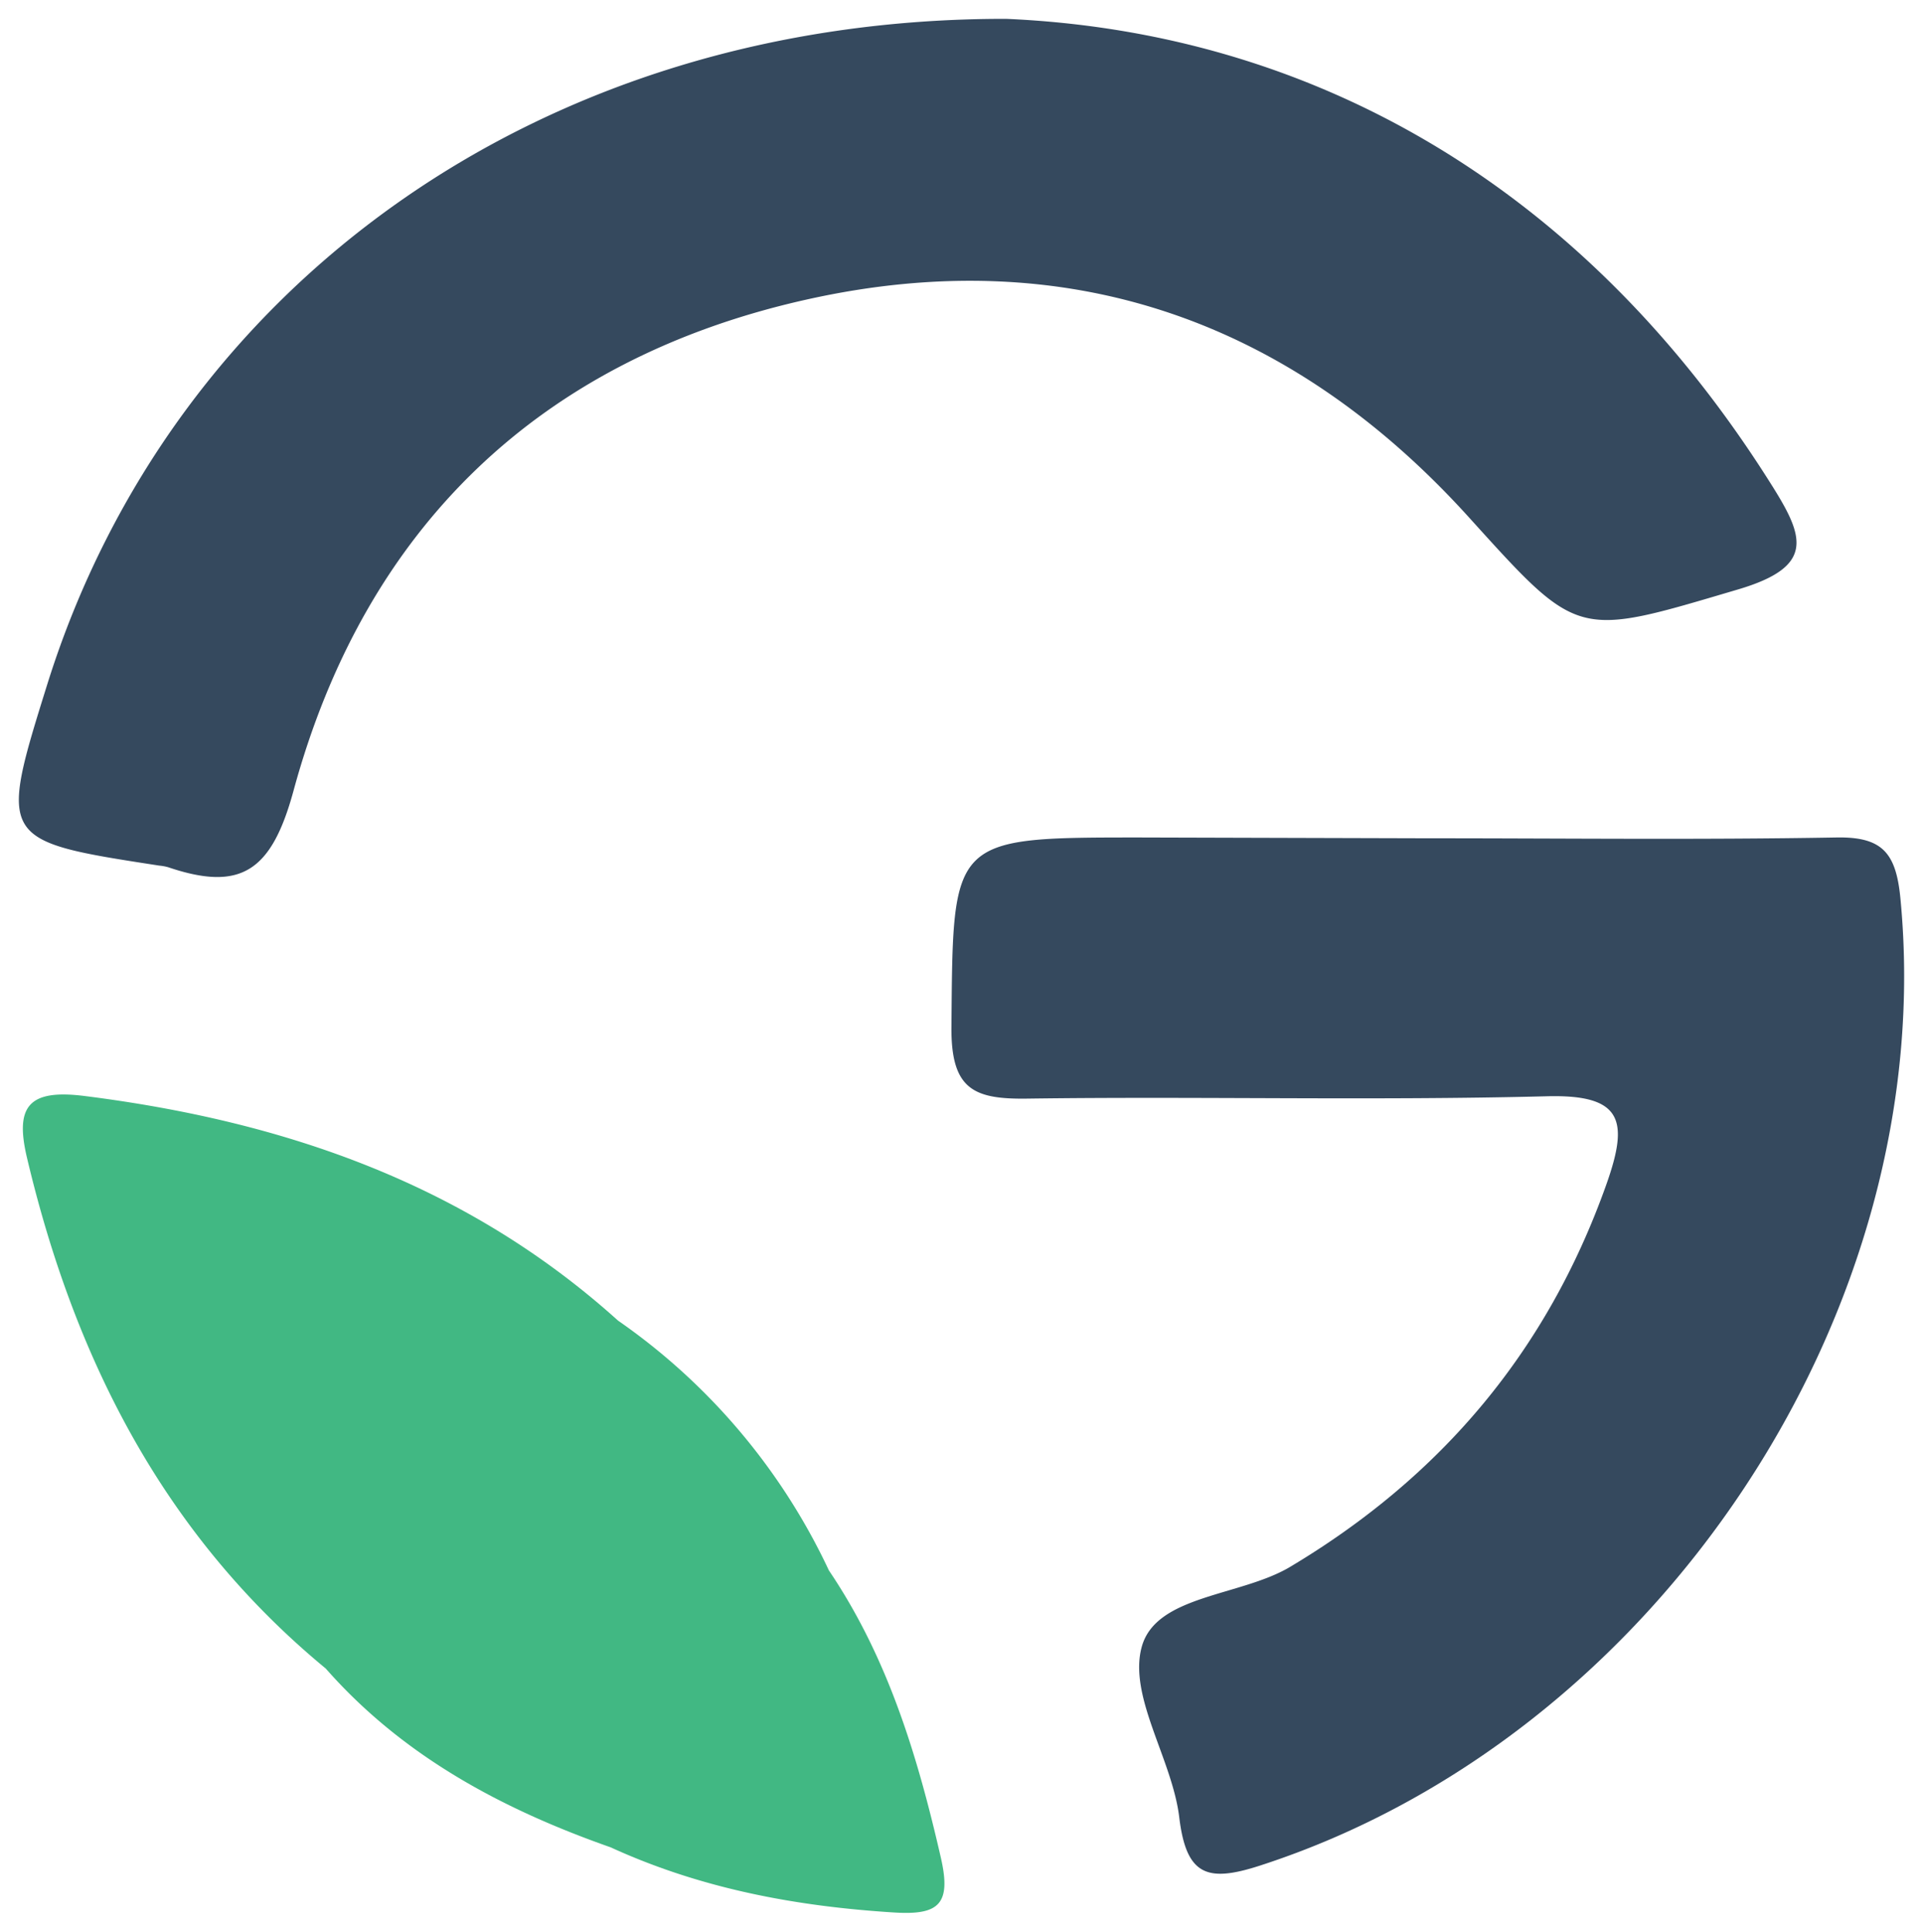 <?xml version="1.0" encoding="UTF-8"?>
<svg data-bbox="153.2 108.12 33.6 33.76" color-interpolation-filters="sRGB" viewBox="152.864 107.784 34.272 34.432" height="2411.206" width="2400" xmlns="http://www.w3.org/2000/svg" data-type="ugc">
    <g transform="translate(153.2 108.12)" class="imagesvg isNoFont">
        <path class="image-rect" fill="none" d="M33.6 0v33.76H0V0z"/>
        <svg class="image-svg-svg primary" height="33.76" width="33.6" overflow="visible">
            <svg viewBox="0.034 0 187.694 188.589" xmlns="http://www.w3.org/2000/svg">
                <path fill="#35495e" d="M98.33 0c30.27 1.31 57.45 16.51 76.24 46.47 3.21 5.11 4.3 8.07-3.37 10.34-16.2 4.79-15.78 5-26.85-7.23C126.61 30 104.42 22.16 78.5 27.94c-26.59 5.92-44 22.73-51.12 48.91-2.19 8.05-5.25 10.07-12.49 7.62a5 5 0 0 0-.88-.16C-2 81.84-2 81.84 2.91 66.11 15.33 26.65 51.91-.07 98.33 0m41.75 81.59c13.62 0 27.25.16 40.88-.08 4.58-.09 5.95 1.52 6.39 6 4 41-24.17 83.57-63.79 96.38-5.2 1.68-7.3 1-8-4.81s-5.1-12.05-3.73-17c1.43-5.14 9.76-5 14.71-7.91 15.09-9 25.64-21.5 31.54-38.11 2.25-6.34 1.66-9-6-8.78-17.17.44-34.36 0-51.54.23-5.41.09-7.72-.86-7.66-7.16.16-18.84-.17-18.84 18.82-18.84z"/>
                <path fill="#41b883" d="M91.83 183.11c-2.32-10.13-5.27-19.92-11.15-28.62a62.6 62.6 0 0 0-21-24.88C44.58 116 26.42 109.75 6.57 107.25c-5.64-.71-6.92 1.09-5.73 6.14 4.73 20 13.61 37.55 29.75 50.87 7.69 8.74 17.56 14 28.36 17.8 9 4.12 18.45 5.88 28.25 6.49 4.4.27 5.69-.8 4.63-5.44"/>
            </svg>
        </svg>
    </g>
</svg>
